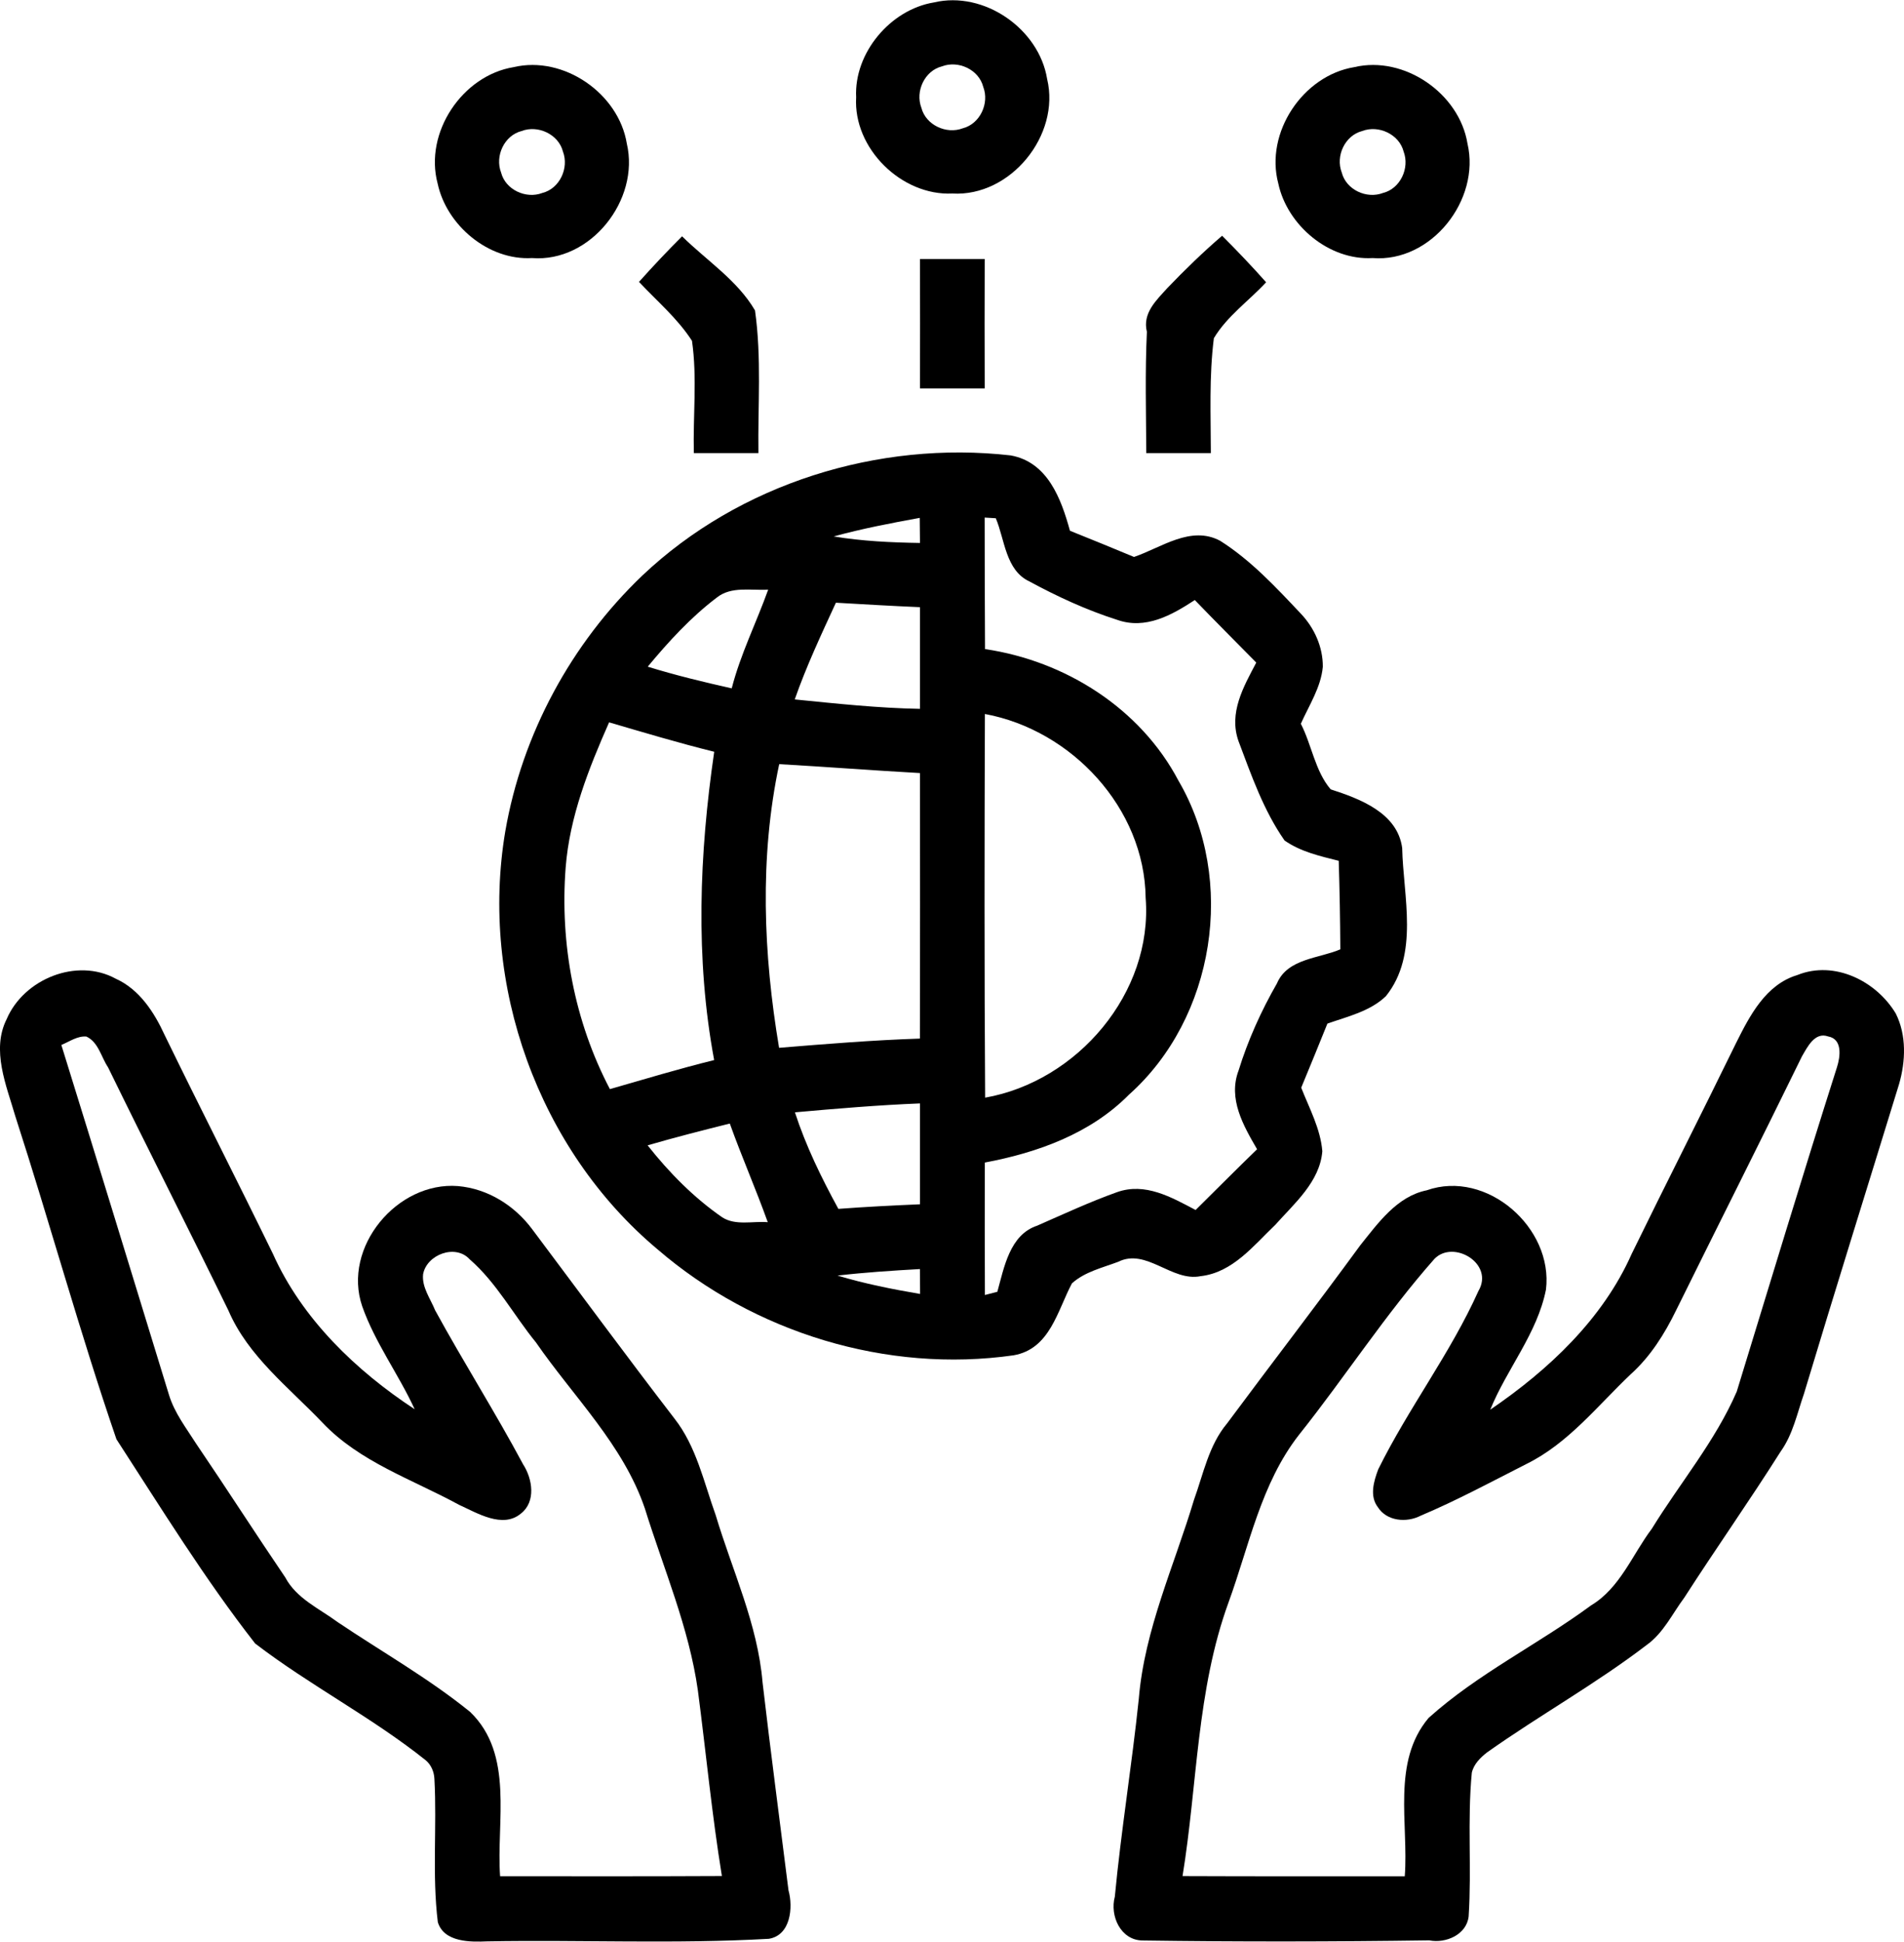 <?xml version="1.0" encoding="UTF-8"?>
<!DOCTYPE svg PUBLIC "-//W3C//DTD SVG 1.1//EN" "http://www.w3.org/Graphics/SVG/1.1/DTD/svg11.dtd">
<!-- Creator: CorelDRAW 2017 -->
<svg xmlns="http://www.w3.org/2000/svg" xml:space="preserve" width="256px" height="261px" version="1.1" style="shape-rendering:geometricPrecision; text-rendering:geometricPrecision; image-rendering:optimizeQuality; fill-rule:evenodd; clip-rule:evenodd"
viewBox="0 0 307.59 313.51"
 xmlns:xlink="http://www.w3.org/1999/xlink">
 <defs>
  <style type="text/css">
   <![CDATA[
    .fil0 {fill:black;fill-rule:nonzero}
   ]]>
  </style>
 </defs>
 <g id="Layer_x0020_1">
  <g id="_2414314330192">
   <g>
    <g>
     <path class="fil0" d="M150.87 0.35c8.11,-1.92 16.98,4.27 18.29,12.35 2.19,9.12 -5.94,19.06 -15.31,18.51 -8.2,0.39 -16.03,-7.28 -15.54,-15.54 -0.36,-7.17 5.54,-14.17 12.56,-15.32zm1.28 10.33l0 0c-2.76,0.7 -4.33,4.01 -3.3,6.69 0.71,2.76 4.01,4.33 6.7,3.3 2.76,-0.71 4.32,-4.01 3.29,-6.69 -0.7,-2.77 -4.01,-4.33 -6.69,-3.3z"/>
    </g>
    <g>
     <path class="fil0" d="M82.97 10.8c8.11,-1.92 16.98,4.27 18.29,12.34 2.14,9.1 -5.85,19.24 -15.32,18.49 -7.03,0.41 -13.79,-5.27 -15.24,-12.03 -2.2,-8.24 4,-17.45 12.27,-18.8zm1.28 10.32l0 0c-2.77,0.71 -4.33,4.01 -3.3,6.7 0.7,2.76 4.01,4.33 6.69,3.29 2.76,-0.7 4.32,-4 3.3,-6.69 -0.71,-2.76 -4.01,-4.33 -6.69,-3.3z"/>
    </g>
    <g>
     <path class="fil0" d="M218.77 10.8c8.11,-1.92 16.99,4.27 18.3,12.34 2.13,9.1 -5.85,19.24 -15.33,18.49 -7.02,0.41 -13.78,-5.27 -15.23,-12.03 -2.2,-8.24 4,-17.45 12.26,-18.8zm1.28 10.32l0 0c-2.76,0.71 -4.33,4.01 -3.29,6.7 0.7,2.76 4,4.33 6.69,3.29 2.76,-0.7 4.32,-4 3.3,-6.69 -0.71,-2.76 -4.02,-4.33 -6.7,-3.3z"/>
    </g>
    <path class="fil0" d="M103.23 45.48c2.25,-2.52 4.57,-4.98 6.96,-7.36 3.95,3.9 8.95,7.11 11.78,11.97 1.08,7.61 0.45,15.37 0.55,23.04 -3.48,0 -6.96,0 -10.43,0 -0.15,-6.03 0.56,-12.15 -0.3,-18.13 -2.32,-3.61 -5.65,-6.41 -8.56,-9.52z"/>
    <path class="fil0" d="M188.57 46.49c2.83,-2.95 5.76,-5.8 8.86,-8.46 2.44,2.43 4.82,4.93 7.11,7.51 -2.78,3.01 -6.31,5.47 -8.44,9.03 -0.78,6.15 -0.5,12.37 -0.49,18.56 -3.48,0 -6.96,0 -10.43,0 -0.03,-6.54 -0.21,-13.07 0.1,-19.59 -0.75,-3.02 1.54,-5.1 3.29,-7.05z"/>
    <path class="fil0" d="M148.62 41.79c3.48,0 6.97,0 10.46,0 -0.02,6.97 -0.03,13.93 0,20.89 -3.49,0 -6.98,0 -10.46,0 0.02,-6.96 0.02,-13.92 0,-20.89z"/>
    <g>
     <path class="fil0" d="M103.76 92.91c15.7,-14.86 38.12,-21.83 59.49,-19.41 6.01,1.06 8.19,7.04 9.6,12.17 3.45,1.39 6.91,2.79 10.35,4.23 4.4,-1.5 9.19,-5.15 13.93,-2.6 4.97,3.15 9.02,7.52 13.04,11.78 2.17,2.29 3.56,5.38 3.53,8.57 -0.31,3.33 -2.23,6.21 -3.55,9.19 1.76,3.41 2.3,7.65 4.82,10.59 4.72,1.53 10.78,3.78 11.55,9.46 0.17,7.84 2.78,17.18 -2.62,23.93 -2.54,2.46 -6.22,3.3 -9.46,4.44 -1.39,3.45 -2.8,6.9 -4.23,10.35 1.31,3.34 3.11,6.62 3.41,10.26 -0.4,4.93 -4.52,8.43 -7.6,11.89 -3.52,3.35 -6.87,7.7 -12.07,8.29 -4.67,0.93 -8.76,-4.59 -13.31,-2.32 -2.54,0.96 -5.4,1.61 -7.47,3.48 -2.35,4.42 -3.55,10.61 -9.44,11.62 -20.47,2.92 -41.88,-3.66 -57.5,-17.11 -19.27,-16.14 -28.78,-42.79 -24.6,-67.52 2.71,-15.67 10.65,-30.33 22.13,-41.29zm30.92 -6.32l0 0c4.61,0.76 9.28,0.98 13.94,1.05 -0.01,-1.01 -0.03,-3.04 -0.04,-4.05 -4.66,0.85 -9.32,1.74 -13.9,3zm24.39 -3.05l0 0c0.01,7.08 0.02,14.16 0.06,21.24 12.94,1.9 25.09,9.55 31.25,21.25 9.39,16.04 5.89,38.33 -8,50.71 -6.23,6.3 -14.76,9.36 -23.28,10.96 -0.02,7.13 -0.02,14.26 0.01,21.39 0.67,-0.17 1.34,-0.35 2.01,-0.52 1.09,-3.91 1.99,-9.21 6.44,-10.68 4.26,-1.87 8.49,-3.83 12.87,-5.4 4.58,-1.64 8.83,0.83 12.72,2.87 3.31,-3.27 6.59,-6.57 9.93,-9.81 -2.21,-3.8 -4.72,-8.14 -2.99,-12.71 1.51,-4.89 3.65,-9.63 6.2,-14.07 1.71,-4.04 6.78,-4.01 10.24,-5.5 -0.03,-4.77 -0.11,-9.53 -0.26,-14.3 -3.03,-0.76 -6.15,-1.46 -8.75,-3.28 -3.4,-4.86 -5.36,-10.53 -7.43,-16.02 -1.64,-4.58 0.81,-8.82 2.86,-12.71 -3.31,-3.36 -6.65,-6.7 -9.93,-10.1 -3.72,2.43 -7.96,4.84 -12.59,3.18 -4.89,-1.56 -9.6,-3.73 -14.1,-6.17 -3.89,-1.79 -4,-6.78 -5.46,-10.22 -0.45,-0.03 -1.35,-0.08 -1.8,-0.11zm-43.26 12.91l0 0c-4.21,3.19 -7.8,7.11 -11.17,11.17 4.46,1.38 9.01,2.48 13.57,3.5 1.41,-5.51 3.98,-10.61 5.89,-15.94 -2.77,0.17 -5.95,-0.59 -8.29,1.27zm19.23 0.84l0 0c-2.37,5.14 -4.78,10.27 -6.65,15.62 6.73,0.67 13.46,1.4 20.23,1.52 0,-5.48 0,-10.95 0,-16.42 -4.53,-0.19 -9.05,-0.46 -13.58,-0.72zm24.07 17.97l0 0c-0.07,20.65 -0.1,41.31 0.04,61.96 14.91,-2.63 27.12,-16.93 25.93,-32.25 -0.17,-14.49 -11.95,-27.12 -25.97,-29.71zm-60.71 1.35l0 0c-3.31,7.49 -6.38,15.23 -7.02,23.46 -0.94,12.29 1.41,24.84 7.15,35.77 5.6,-1.61 11.18,-3.29 16.84,-4.69 -3.06,-16.44 -2.4,-33.3 0.01,-49.79 -5.71,-1.41 -11.34,-3.1 -16.98,-4.75zm27.48 6.75l0 0c-3.21,15.06 -2.56,30.69 -0.02,45.81 7.58,-0.62 15.15,-1.24 22.75,-1.49 0.03,-14.29 0.03,-28.59 0.01,-42.88 -7.59,-0.42 -15.16,-1.01 -22.74,-1.44zm2.54 56.23l0 0c1.77,5.44 4.28,10.58 7.02,15.59 4.39,-0.33 8.78,-0.55 13.18,-0.74 0,-5.43 0,-10.86 0,-16.29 -6.75,0.27 -13.48,0.84 -20.2,1.44zm-23.8 5.33l0 0c3.46,4.38 7.44,8.43 12.05,11.62 2.16,1.39 4.94,0.59 7.36,0.79 -1.92,-5.36 -4.21,-10.57 -6.13,-15.93 -4.44,1.11 -8.88,2.24 -13.28,3.52zm30.68 21.03l0 0c4.37,1.32 8.84,2.2 13.34,2.97 -0.01,-1 -0.02,-3.02 -0.03,-4.02 -4.45,0.25 -8.89,0.54 -13.31,1.05z"/>
    </g>
    <g>
     <path class="fil0" d="M1.08 164.53c2.76,-6.46 11.32,-9.97 17.62,-6.52 3.83,1.73 6.21,5.42 7.9,9.1 5.75,11.81 11.73,23.52 17.49,35.33 4.7,10.5 13.4,18.86 22.9,25.1 -2.6,-5.66 -6.41,-10.75 -8.48,-16.64 -3.24,-9.51 5.64,-20.17 15.47,-19.4 4.82,0.42 9.13,3.12 11.99,6.96 7.65,10.2 15.21,20.47 22.98,30.57 3.55,4.51 4.76,10.31 6.67,15.61 2.68,8.95 6.78,17.58 7.57,27 1.3,11.2 2.79,22.39 4.19,33.58 0.77,2.77 0.36,7.26 -3.17,7.84 -15.13,0.86 -30.31,0.14 -45.47,0.41 -2.69,0.12 -7,0.19 -8.01,-3.1 -0.94,-7.66 -0.13,-15.41 -0.55,-23.1 -0.04,-1.14 -0.51,-2.3 -1.4,-3.04 -8.71,-6.96 -18.71,-12.08 -27.56,-18.86 -8.17,-10.46 -15.18,-21.85 -22.41,-32.99 -5.92,-17.24 -10.73,-34.86 -16.35,-52.21 -1.42,-4.9 -3.9,-10.64 -1.38,-15.64zm8.83 4.18l0 0c5.85,18.82 11.6,37.67 17.39,56.51 0.89,2.92 2.79,5.36 4.4,7.9 4.86,7.15 9.52,14.42 14.38,21.57 1.81,3.42 5.48,5.02 8.46,7.22 7.15,4.81 14.7,9.07 21.41,14.51 7.15,6.87 4.21,17.76 4.84,26.53 11.94,0.01 23.89,0.03 35.83,-0.03 -1.62,-9.95 -2.57,-19.99 -3.88,-29.98 -1.43,-10.15 -5.54,-19.63 -8.56,-29.37 -3.51,-10.31 -11.51,-18.01 -17.58,-26.8 -3.62,-4.43 -6.36,-9.65 -10.72,-13.44 -2.31,-2.54 -6.96,-0.76 -7.53,2.41 -0.22,2.11 1.19,3.94 1.94,5.81 4.58,8.38 9.71,16.46 14.22,24.89 1.52,2.34 2.1,6.03 -0.35,7.94 -2.97,2.49 -7.1,-0.1 -10.01,-1.41 -7.51,-4.1 -16.03,-6.9 -22.04,-13.25 -5.42,-5.69 -12.03,-10.72 -15.21,-18.13 -6.4,-13.13 -13.04,-26.14 -19.44,-39.26 -1.11,-1.65 -1.56,-4.08 -3.51,-4.98 -1.46,-0.12 -2.74,0.83 -4.04,1.36z"/>
    </g>
    <g>
     <path class="fil0" d="M290.38 157.41c5.99,-2.4 12.73,0.98 15.88,6.22 1.76,3.51 1.6,7.71 0.53,11.41 -5.12,16.67 -10.34,33.3 -15.36,50 -1.1,3.16 -1.78,6.55 -3.77,9.33 -5.03,7.96 -10.46,15.66 -15.56,23.59 -1.94,2.6 -3.36,5.7 -6.07,7.64 -8.23,6.3 -17.33,11.36 -25.79,17.35 -1.09,0.85 -2.16,1.9 -2.47,3.29 -0.74,7.71 -0.01,15.47 -0.51,23.19 -0.32,2.95 -3.67,4.41 -6.36,3.88 -15.46,0.22 -30.92,0.24 -46.38,0.02 -3.47,-0.07 -5.26,-3.96 -4.42,-7.08 1.01,-10.66 2.76,-21.27 3.87,-31.93 0.92,-11.2 5.73,-21.51 8.92,-32.16 1.52,-4.2 2.39,-8.81 5.34,-12.33 7.14,-9.62 14.45,-19.1 21.52,-28.77 2.88,-3.58 5.92,-7.9 10.74,-8.88 9.69,-3.41 20.48,6.06 19.26,16.04 -1.42,7.12 -6.31,12.77 -9,19.39 9.39,-6.4 18.18,-14.62 22.85,-25.17 5.55,-11.37 11.3,-22.65 16.85,-34.02 2.22,-4.44 4.79,-9.47 9.93,-11.01zm0.72 13.15l0 0c-6.7,13.71 -13.58,27.34 -20.33,41.01 -1.86,3.82 -4.15,7.46 -7.33,10.32 -5.37,5.09 -10.09,11.17 -16.85,14.49 -5.65,2.87 -11.23,5.88 -17.06,8.34 -2.29,1.19 -5.5,0.91 -6.94,-1.37 -1.37,-1.79 -0.66,-4.18 0.06,-6.1 4.88,-9.89 11.68,-18.75 16.19,-28.81 2.6,-4.41 -4.03,-8.34 -7.1,-5.19 -7.92,8.95 -14.43,19.06 -21.88,28.41 -6.16,7.88 -8.04,17.88 -11.39,27.07 -5.17,14.18 -5.02,29.46 -7.43,44.2 11.96,0.05 23.93,0.03 35.9,0.03 0.64,-8.46 -2.14,-18.47 3.85,-25.57 7.94,-7.14 17.67,-11.86 26.24,-18.17 4.69,-2.8 6.67,-8.2 9.82,-12.38 4.55,-7.39 10.26,-14.16 13.72,-22.15 5.36,-17.47 10.65,-34.97 16.19,-52.38 0.55,-1.71 0.93,-4.56 -1.44,-4.98 -2.15,-0.76 -3.34,1.73 -4.22,3.23z"/>
    </g>
   </g>
  </g>
 </g>
</svg>
